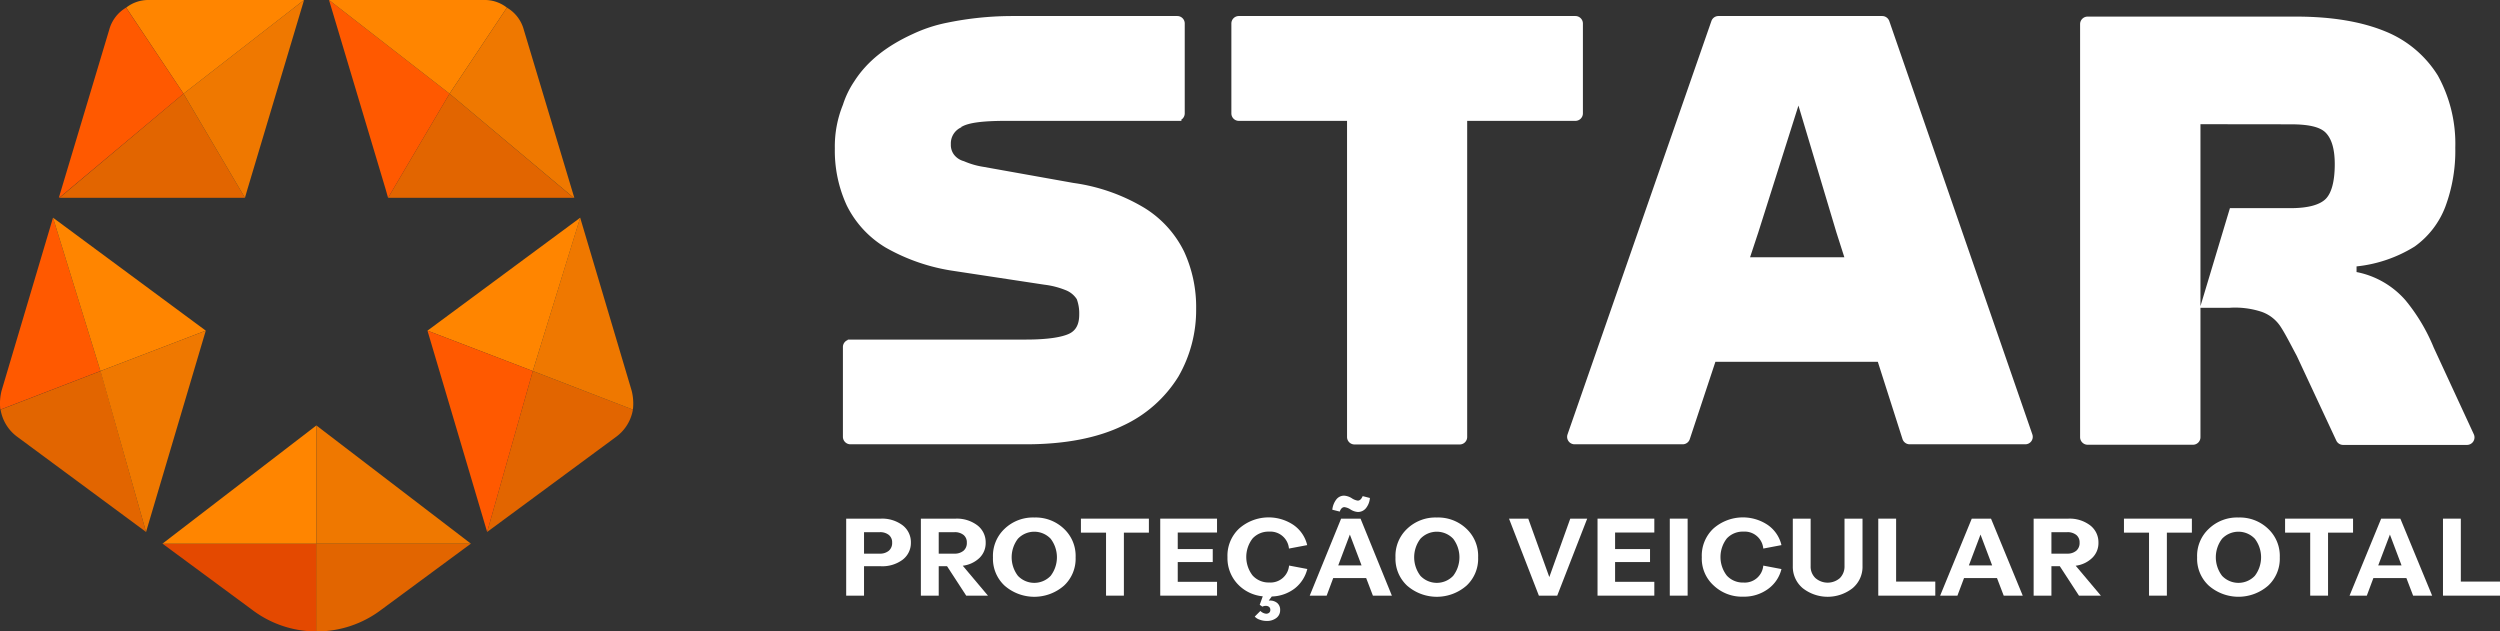 <svg xmlns="http://www.w3.org/2000/svg" viewBox="0 0 442.84 111.85"><rect x="0" y="0" width="442.84" height="111.85" fill="#333333" stroke="none"/><defs><style>.cls-1{fill:#e26500;}.cls-2{fill:#ef7800;}.cls-3{fill:#ff8500;}.cls-4{fill:#ff5900;}.cls-5{fill:#e44900;}.cls-6{fill:#fff;}</style></defs><g id="Camada_2" data-name="Camada 2"><g id="Camada_1-2" data-name="Camada 1"><polygon class="cls-1" points="43.39 35.04 10.53 35.04 32.51 16.59 43.39 35.04"></polygon><polygon class="cls-2" points="53.86 0 43.81 33.59 43.39 35.04 32.51 16.59 53.86 0"></polygon><path class="cls-3" d="M53.86,0,32.51,16.59,22.35,1.35a6.35,6.35,0,0,1,4-1.35Z"></path><path class="cls-4" d="M32.51,16.59,10.53,35h-.1L19.34,5.29a6.53,6.53,0,0,1,3-3.94Z"></path><polygon class="cls-1" points="68.74 35.04 101.61 35.04 79.63 16.59 68.74 35.04"></polygon><polygon class="cls-4" points="58.28 0 68.33 33.59 68.74 35.04 79.63 16.59 58.28 0"></polygon><path class="cls-3" d="M58.28,0,79.63,16.59,89.79,1.35a6.35,6.35,0,0,0-4-1.35Z"></path><path class="cls-2" d="M79.63,16.59l22,18.45h.1L92.79,5.29a6.48,6.48,0,0,0-3-3.94Z"></path><path class="cls-1" d="M25.87,94.23,3,77.33a7.49,7.49,0,0,1-2.9-4.77l17.73-6.84Z"></path><path class="cls-4" d="M17.79,65.72.06,72.56a9.25,9.25,0,0,1,.21-3.32L9.39,38.56Z"></path><polygon class="cls-3" points="36.45 58.57 17.79 65.72 9.39 38.56 36.45 58.57"></polygon><polygon class="cls-2" points="36.45 58.57 25.87 94.23 17.79 65.72 36.45 58.57"></polygon><path class="cls-1" d="M86.29,94.23l22.91-16.9a7.5,7.5,0,0,0,2.91-4.77L94.38,65.72Z"></path><path class="cls-2" d="M94.38,65.72l17.73,6.84a9.25,9.25,0,0,0-.21-3.32l-9.13-30.68Z"></path><polygon class="cls-3" points="75.72 58.57 94.38 65.72 102.78 38.56 75.72 58.57"></polygon><polygon class="cls-4" points="75.72 58.57 86.29 94.23 94.38 65.72 75.72 58.57"></polygon><path class="cls-1" d="M83.41,96.3,67.55,108A18.93,18.93,0,0,1,56,111.85V96.3Z"></path><path class="cls-5" d="M56,96.3v15.55A18.83,18.83,0,0,1,44.64,108L28.78,96.3Z"></path><polygon class="cls-3" points="56.04 75.36 56.04 96.3 28.78 96.3 56.04 75.36"></polygon><polygon class="cls-2" points="83.41 96.3 56.04 96.3 56.04 75.36 83.41 96.3"></polygon><path class="cls-6" d="M159.89,93.05a6,6,0,0,0-3.82-1.18h-6.18v13.64h3.16V100.3h3a6,6,0,0,0,3.82-1.14,3.71,3.71,0,0,0,1.48-3A3.77,3.77,0,0,0,159.89,93.05Zm-2.44,4.5a2.4,2.4,0,0,1-1.63.52h-2.77v-3.8h2.77a2.44,2.44,0,0,1,1.63.49,1.67,1.67,0,0,1,.58,1.36A1.78,1.78,0,0,1,157.45,97.55Z"></path><path class="cls-6" d="M173.51,98.82a3.66,3.66,0,0,0,1.09-2.7,3.77,3.77,0,0,0-1.48-3.07,6,6,0,0,0-3.82-1.18h-6.18v13.64h3.16V100.3h1.48l3.39,5.21H175l-4.46-5.3A5.17,5.17,0,0,0,173.51,98.82Zm-7.23-.75v-3.8h2.77a2.44,2.44,0,0,1,1.63.49,1.67,1.67,0,0,1,.58,1.36,1.78,1.78,0,0,1-.58,1.43,2.4,2.4,0,0,1-1.63.52Z"></path><path class="cls-6" d="M183.22,91.67a7.25,7.25,0,0,0-5.27,2,6.58,6.58,0,0,0-2.06,5.07,6.5,6.5,0,0,0,2.06,5,8,8,0,0,0,10.52,0,6.5,6.5,0,0,0,2.06-5,6.58,6.58,0,0,0-2.06-5.07A7.24,7.24,0,0,0,183.22,91.67ZM186.11,102a4,4,0,0,1-5.8,0,5.42,5.42,0,0,1,0-6.57,4,4,0,0,1,5.8,0,5.42,5.42,0,0,1,0,6.57Z"></path><polygon class="cls-6" points="191.47 94.35 195.92 94.35 195.92 105.51 199.08 105.51 199.08 94.35 203.51 94.35 203.51 91.87 191.47 91.87 191.47 94.35"></polygon><polygon class="cls-6" points="205.52 105.51 215.58 105.51 215.58 103.06 208.62 103.06 208.62 99.56 214.82 99.56 214.82 97.26 208.62 97.26 208.62 94.33 215.58 94.33 215.58 91.87 205.52 91.87 205.52 105.51"></polygon><path class="cls-6" d="M224.82,94.17a3.3,3.3,0,0,1,3.5,3l3.23-.61A6,6,0,0,0,229.14,93a7.9,7.9,0,0,0-9.64.62,6.58,6.58,0,0,0-2.07,5.07,6.69,6.69,0,0,0,1.74,4.7,7,7,0,0,0,4.51,2.24l-.54,1.5.47.33a1.35,1.35,0,0,1,.63-.14.89.89,0,0,1,.58.2.66.66,0,0,1,.2.51.63.63,0,0,1-.2.5.8.8,0,0,1-.56.18,1.67,1.67,0,0,1-1-.49l-1,1a2,2,0,0,0,.83.53,3.51,3.51,0,0,0,1.28.24,2.7,2.7,0,0,0,1.73-.53,1.7,1.7,0,0,0,.66-1.4,1.56,1.56,0,0,0-.52-1.25,2,2,0,0,0-1.33-.43h-.17l.54-.72a7,7,0,0,0,4.06-1.42,6.32,6.32,0,0,0,2.23-3.45l-3.23-.61a3.29,3.29,0,0,1-3.5,3,3.83,3.83,0,0,1-2.95-1.23,5.35,5.35,0,0,1,0-6.58A3.83,3.83,0,0,1,224.82,94.17Z"></path><path class="cls-6" d="M238.14,89.83a2.57,2.57,0,0,1,1,.36,2.8,2.8,0,0,0,1.4.5,1.82,1.82,0,0,0,1.41-.66,3.3,3.3,0,0,0,.71-1.82l-1.28-.33c-.23.54-.52.8-.88.8a2.68,2.68,0,0,1-1-.39,2.84,2.84,0,0,0-1.4-.49,1.72,1.72,0,0,0-1.38.66,3.58,3.58,0,0,0-.72,1.83l1.32.33C237.49,90.1,237.8,89.83,238.14,89.83Z"></path><path class="cls-6" d="M237.56,91.87,232,105.51H235l1.16-3.11H242l1.19,3.11h3.36L241,91.87Zm-.51,8.28,2.06-5.46,2.07,5.46Z"></path><path class="cls-6" d="M254.52,91.67a7.25,7.25,0,0,0-5.27,2,6.58,6.58,0,0,0-2.06,5.07,6.5,6.5,0,0,0,2.06,5,8,8,0,0,0,10.52,0,6.5,6.5,0,0,0,2.06-5,6.58,6.58,0,0,0-2.06-5.07A7.24,7.24,0,0,0,254.52,91.67ZM257.41,102a4,4,0,0,1-5.8,0,5.42,5.42,0,0,1,0-6.57,4,4,0,0,1,5.8,0,5.42,5.42,0,0,1,0,6.57Z"></path><polygon class="cls-6" points="274.44 102.22 270.71 91.87 267.3 91.87 272.59 105.51 275.84 105.51 281.15 91.87 278.15 91.87 274.44 102.22"></polygon><polygon class="cls-6" points="282.98 105.51 293.04 105.51 293.04 103.06 286.09 103.06 286.09 99.56 292.28 99.56 292.28 97.26 286.09 97.26 286.09 94.33 293.04 94.33 293.04 91.87 282.98 91.87 282.98 105.51"></polygon><rect class="cls-6" x="295.78" y="91.87" width="3.16" height="13.64"></rect><path class="cls-6" d="M308.83,94.17a3.3,3.3,0,0,1,3.51,3l3.22-.61A6,6,0,0,0,313.15,93a7.9,7.9,0,0,0-9.64.62,6.58,6.58,0,0,0-2.06,5.07,6.42,6.42,0,0,0,2.08,5,7.28,7.28,0,0,0,5.3,2,7.16,7.16,0,0,0,4.34-1.35,6.13,6.13,0,0,0,2.39-3.54l-3.22-.61a3.29,3.29,0,0,1-3.51,3,3.85,3.85,0,0,1-2.95-1.23,5.39,5.39,0,0,1,0-6.58A3.85,3.85,0,0,1,308.83,94.17Z"></path><path class="cls-6" d="M326.73,100.28a2.9,2.9,0,0,1-.82,2.12,3.3,3.3,0,0,1-4.33,0,2.8,2.8,0,0,1-.85-2.12V91.87h-3.16v8.41a4.94,4.94,0,0,0,1.75,3.9,7.16,7.16,0,0,0,8.85,0,4.94,4.94,0,0,0,1.75-3.9V91.87h-3.19Z"></path><polygon class="cls-6" points="335.87 91.87 332.71 91.87 332.71 105.51 342.81 105.51 342.81 103.02 335.87 103.02 335.87 91.87"></polygon><path class="cls-6" d="M349.27,91.87l-5.6,13.64h3.06l1.17-3.11h5.84l1.19,3.11h3.37l-5.62-13.64Zm-.51,8.28,2.06-5.46,2.06,5.46Z"></path><path class="cls-6" d="M370.61,98.82a3.63,3.63,0,0,0,1.1-2.7,3.77,3.77,0,0,0-1.48-3.07,6,6,0,0,0-3.83-1.18h-6.17v13.64h3.15V100.3h1.49l3.39,5.21h3.88l-4.46-5.3A5.11,5.11,0,0,0,370.61,98.82Zm-7.23-.75v-3.8h2.77a2.45,2.45,0,0,1,1.64.49,1.67,1.67,0,0,1,.58,1.36,1.78,1.78,0,0,1-.58,1.43,2.41,2.41,0,0,1-1.64.52Z"></path><polygon class="cls-6" points="376.23 94.35 380.67 94.35 380.67 105.51 383.83 105.51 383.83 94.35 388.26 94.35 388.26 91.87 376.23 91.87 376.23 94.35"></polygon><path class="cls-6" d="M396.52,91.67a7.21,7.21,0,0,0-5.26,2,6.55,6.55,0,0,0-2.07,5.07,6.47,6.47,0,0,0,2.07,5,8,8,0,0,0,10.51,0,6.5,6.5,0,0,0,2.06-5,6.58,6.58,0,0,0-2.06-5.07A7.24,7.24,0,0,0,396.52,91.67ZM399.41,102a4,4,0,0,1-5.8,0,5.42,5.42,0,0,1,0-6.57,4,4,0,0,1,5.8,0,5.42,5.42,0,0,1,0,6.57Z"></path><polygon class="cls-6" points="416.81 91.87 404.77 91.87 404.77 94.35 409.22 94.35 409.22 105.51 412.38 105.51 412.38 94.35 416.81 94.35 416.81 91.87"></polygon><path class="cls-6" d="M421.79,91.87l-5.6,13.64h3.06l1.16-3.11h5.85l1.19,3.11h3.37l-5.63-13.64Zm-.52,8.28,2.07-5.46,2.06,5.46Z"></path><polygon class="cls-6" points="435.9 103.02 435.9 91.87 432.74 91.87 432.74 105.51 442.84 105.51 442.84 103.02 435.9 103.02"></polygon><path class="cls-6" d="M279.06,21.41a1.33,1.33,0,0,0,1.33-1.32V4.16a1.33,1.33,0,0,0-1.33-1.32H219.45a1.32,1.32,0,0,0-1.33,1.32V20.09a1.32,1.32,0,0,0,1.33,1.32h19.16v56a1.32,1.32,0,0,0,1.32,1.32h18.64a1.32,1.32,0,0,0,1.32-1.32v-56Z"></path><path class="cls-6" d="M149.31,61.45V77.37a1.33,1.33,0,0,0,1.33,1.33h31.1c7,0,12.71-1.15,17.14-3.29a22.74,22.74,0,0,0,9.86-8.71,23.6,23.6,0,0,0,3.14-12,23.44,23.44,0,0,0-2.14-10.15,18.82,18.82,0,0,0-7-7.71,33.2,33.2,0,0,0-12.57-4.43l-16-2.86a13.92,13.92,0,0,1-3.43-1A3.25,3.25,0,0,1,169,27.41a2.86,2.86,0,0,1-.57-1.86,3.11,3.11,0,0,1,1.86-3,.14.14,0,0,1,.14-.14c1.29-.71,3.86-1,7.72-1h31.14a1.46,1.46,0,0,1-.05-.2,1.34,1.34,0,0,0,.62-1.12V4.16a1.32,1.32,0,0,0-1.32-1.32h-29A57.48,57.48,0,0,0,167.88,4a26.33,26.33,0,0,0-6.14,2c-4.71,2.15-8.15,4.86-10.43,8.43a16.13,16.13,0,0,0-2,4.14,19.54,19.54,0,0,0-1.43,7.72A23.11,23.11,0,0,0,150,36.41a18,18,0,0,0,6.86,7.43A34.33,34.33,0,0,0,169,48l16,2.43a14.73,14.73,0,0,1,3.85,1A4.1,4.1,0,0,1,190.74,53a7.34,7.34,0,0,1,.43,2.72c0,1.71-.57,2.85-1.86,3.43s-3.71,1-7.57,1H150.17a.31.31,0,0,0,0,.08A1.32,1.32,0,0,0,149.31,61.45Z"></path><path class="cls-6" d="M298.07,78.7a1.32,1.32,0,0,0,1.25-.91l4.54-13.7h28.77L337,77.77a1.34,1.34,0,0,0,1.27.93h20.5A1.32,1.32,0,0,0,360,76.94L334.66,3.73a1.34,1.34,0,0,0-1.26-.89h-29a1.32,1.32,0,0,0-1.25.89L277.67,76.94a1.32,1.32,0,0,0,1.25,1.76Zm20.5-60,6.72,22.46,1.41,4.41H310l1.46-4.41Z"></path><path class="cls-6" d="M389.78,77.45V54.52h5.15a15,15,0,0,1,5.73.73,6.65,6.65,0,0,1,3.24,2.5c.88,1.32,1.76,3.09,2.94,5.29l7,15a1.33,1.33,0,0,0,1.21.77H437a1.33,1.33,0,0,0,1.2-1.89L431.1,61.57a32.55,32.55,0,0,0-5-8.38,15.4,15.4,0,0,0-8.67-5v-1a24.24,24.24,0,0,0,10.29-3.52,15.38,15.38,0,0,0,5.44-7.06,28.35,28.35,0,0,0,1.76-10.44,25,25,0,0,0-3.09-12.79,19.56,19.56,0,0,0-9.26-7.8q-6.39-2.64-15.88-2.64h-36.9a1.33,1.33,0,0,0-1.33,1.32V77.45a1.34,1.34,0,0,0,1.33,1.33h18.67A1.33,1.33,0,0,0,389.78,77.45Zm16-55.43c3.09,0,5.15.44,6.17,1.47s1.62,2.8,1.62,5.59c0,3.09-.59,5.15-1.62,6.17s-3.08,1.62-6.17,1.62H395l-5.22,17.36V22Z"></path></g></g></svg>